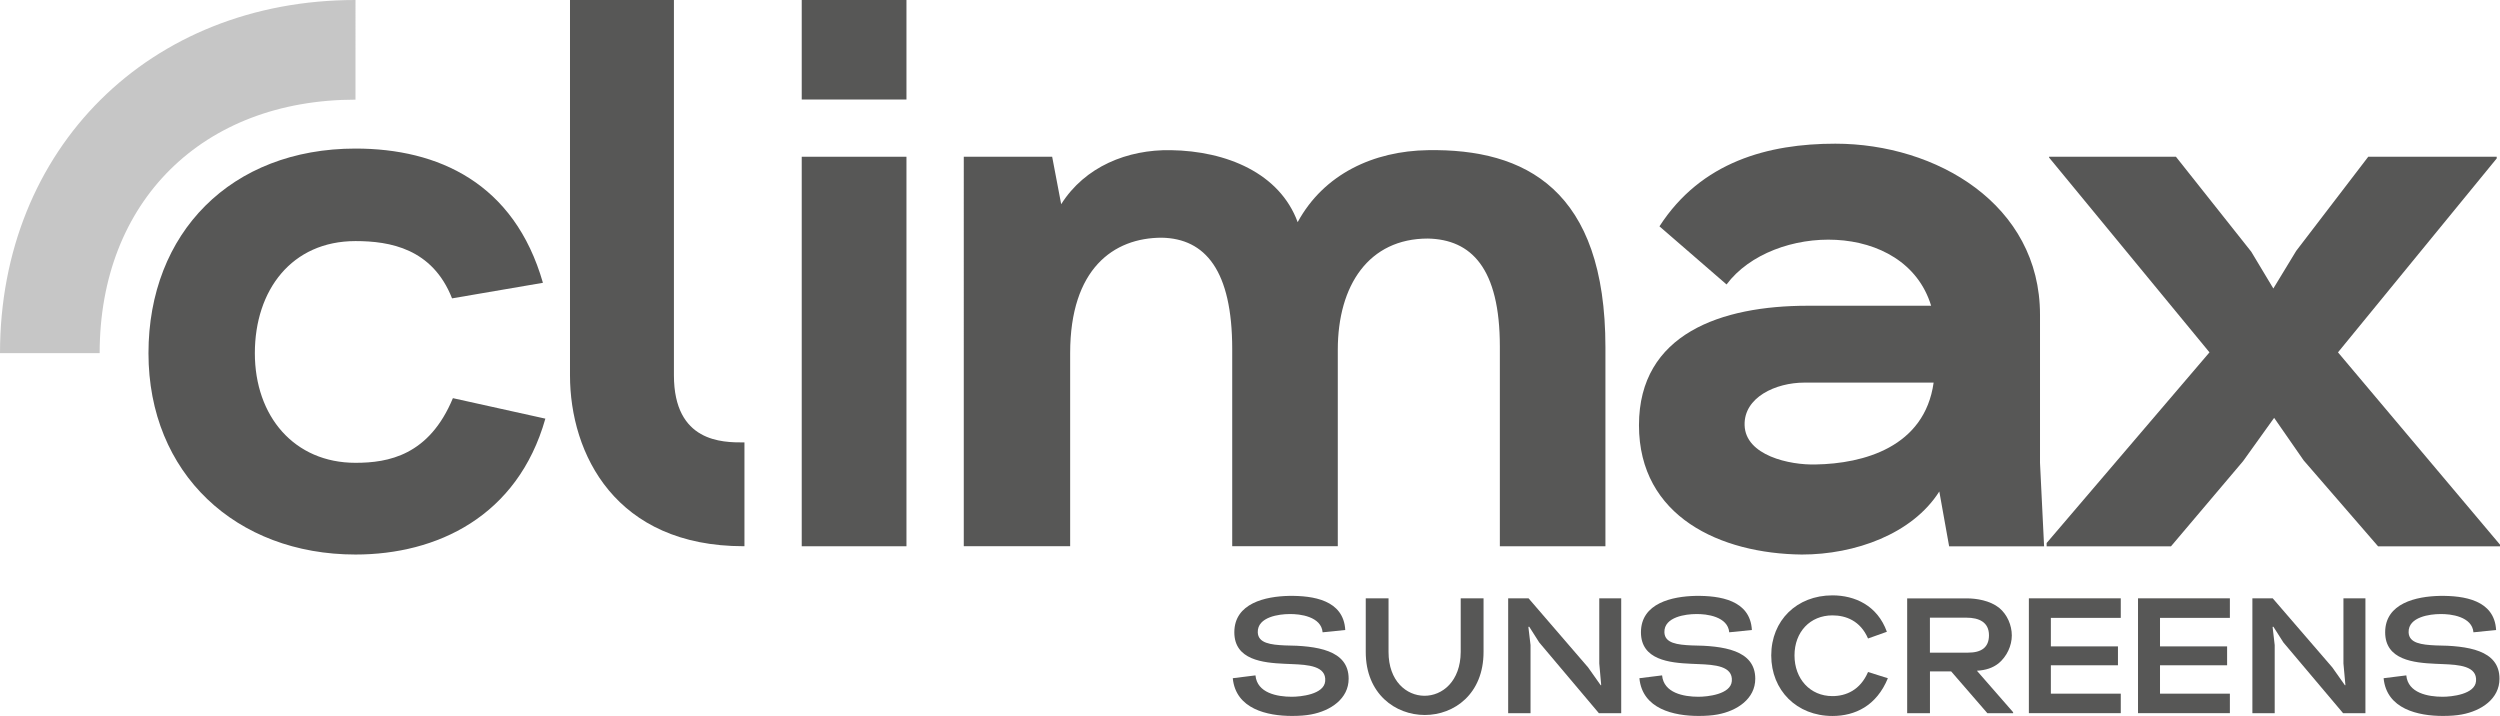 <?xml version="1.0" encoding="UTF-8"?><svg id="Layer_1" xmlns="http://www.w3.org/2000/svg" viewBox="0 0 532.07 152.38"><defs><style>.cls-1{fill:#c6c6c6;}.cls-2{fill:#575756;}</style></defs><path class="cls-2" d="M267.2,143.75c.35,3.74,4.61,4.54,7.72,4.54,1.89,0,6.88-.49,7.12-3.32.28-3.25-3.7-3.49-7.02-3.63l-1.64-.07c-4.57-.21-10.68-.8-10.68-6.7,0-6.22,6.67-7.65,11.63-7.75,5.13-.07,11.63.87,11.98,7.26l-4.82.49c-.28-3.32-4.75-3.95-7.13-3.88-1.99,0-6.77.56-6.67,3.88.07,2.34,2.79,2.65,5.76,2.79,6.74.07,13.58.94,13.58,7.09,0,4.26-3.84,6.84-8.03,7.61-1.12.21-2.48.31-4.02.31-5.27,0-11.98-1.47-12.61-8.03l4.82-.6Z"/><path class="cls-2" d="M295.52,138.76c0,6.18,3.8,9.29,7.61,9.32,3.84.03,7.71-3.08,7.75-9.32v-11.42h4.86v11.42c0,8.94-6.25,13.41-12.5,13.41s-12.57-4.47-12.57-13.41v-11.42h4.85v11.42Z"/><polygon class="cls-2" points="340.78 145.81 340.37 141.21 340.37 127.34 345.04 127.34 345.04 151.79 340.29 151.79 327.59 136.73 325.46 133.38 325.28 133.42 325.74 137.29 325.74 151.79 320.98 151.79 320.98 127.34 325.32 127.34 337.99 142.04 340.68 145.85 340.78 145.81"/><path class="cls-2" d="M353.74,143.75c.35,3.74,4.61,4.54,7.72,4.54,1.89,0,6.88-.49,7.12-3.32.28-3.25-3.7-3.49-7.02-3.63l-1.64-.07c-4.57-.21-10.68-.8-10.68-6.7,0-6.22,6.67-7.65,11.63-7.75,5.13-.07,11.63.87,11.98,7.26l-4.82.49c-.28-3.32-4.75-3.95-7.13-3.88-1.99,0-6.77.56-6.67,3.88.07,2.34,2.79,2.65,5.76,2.79,6.74.07,13.58.94,13.58,7.09,0,4.26-3.84,6.84-8.03,7.61-1.12.21-2.48.31-4.02.31-5.27,0-11.98-1.47-12.61-8.03l4.82-.6Z"/><path class="cls-2" d="M376.97,139.49c0-7.44,5.44-12.78,13.02-12.78,4.75,0,9.57,2.13,11.59,7.75l-4.01,1.43c-1.64-3.8-4.75-4.92-7.58-4.92-4.75,0-8.07,3.53-8.07,8.52s3.32,8.66,8.07,8.66c2.86,0,5.93-1.26,7.58-5.13l4.22,1.33c-2.41,5.87-6.98,8.03-11.8,8.03-7.58,0-13.02-5.45-13.02-12.88"/><path class="cls-2" d="M423.31,135.2c0-2.79-2.13-3.74-4.78-3.74h-7.79v7.44h8.14c2.83,0,4.43-1.12,4.43-3.7M425.48,129.37c1.71,1.4,2.69,3.7,2.69,5.87s-1.05,4.5-2.86,5.97c-1.22.94-2.65,1.43-4.57,1.54l7.71,8.83v.21h-5.48l-7.71-8.9h-4.51v8.9h-4.85v-24.44h12.64c2.13,0,4.96.45,6.95,2.02"/><polygon class="cls-2" points="436.48 137.57 450.76 137.57 450.76 141.59 436.48 141.59 436.48 147.63 451.36 147.63 451.36 151.78 431.8 151.78 431.8 127.34 451.36 127.34 451.36 131.5 436.48 131.5 436.48 137.57"/><polygon class="cls-2" points="459.71 137.57 473.99 137.57 473.99 141.59 459.71 141.59 459.71 147.63 474.58 147.63 474.58 151.78 455.03 151.78 455.03 127.34 474.58 127.34 474.58 131.5 459.71 131.5 459.71 137.57"/><polygon class="cls-2" points="499.17 145.81 498.75 141.21 498.75 127.34 503.43 127.34 503.43 151.79 498.68 151.79 485.97 136.73 483.84 133.38 483.67 133.42 484.12 137.29 484.12 151.79 479.37 151.79 479.37 127.34 483.7 127.34 496.38 142.04 499.07 145.85 499.17 145.81"/><path class="cls-2" d="M512.13,143.75c.35,3.74,4.61,4.54,7.72,4.54,1.89,0,6.88-.49,7.12-3.32.28-3.25-3.7-3.49-7.02-3.63l-1.64-.07c-4.57-.21-10.68-.8-10.68-6.7,0-6.22,6.67-7.65,11.63-7.75,5.13-.07,11.63.87,11.98,7.26l-4.82.49c-.28-3.32-4.75-3.95-7.13-3.88-1.99,0-6.77.56-6.67,3.88.07,2.34,2.79,2.65,5.76,2.79,6.74.07,13.58.94,13.58,7.09,0,4.26-3.84,6.84-8.03,7.61-1.12.21-2.48.31-4.02.31-5.27,0-11.98-1.47-12.61-8.03l4.82-.6Z"/><path class="cls-2" d="M96.21,63.5c-4.18-10.62-13.24-12.19-20.55-12.19-13.59,0-21.42,10.45-21.42,23.86s8.36,23.33,21.42,23.33c6.97,0,15.67-1.56,20.73-13.76l19.68,4.36c-5.92,20.9-23.17,28.92-40.41,28.92-25.43,0-44.06-17.24-44.06-42.85s17.59-43.55,44.06-43.55c17.59,0,33.79,7.32,39.89,28.57l-19.33,3.31Z"/><path class="cls-2" d="M170.63,33.36h22.29v82.9h-22.29V33.36ZM170.63,0h22.29v21.18h-22.29V0Z"/><path class="cls-2" d="M205.12,33.36h18.81l1.92,10.1c5.05-8.01,14.11-11.67,23.34-11.5,11.84.18,23.16,4.88,26.99,15.32,5.58-10.27,16.2-15.15,27.7-15.32,20.73-.35,37.8,8.36,37.8,41.98v42.32h-22.47v-42.5c0-16.72-6.1-22.81-15.33-22.99-12.54,0-19.16,9.92-19.16,23.68v41.8h-22.47v-41.97c0-16.73-5.75-23.51-14.98-23.69-10.28,0-19.51,6.62-19.51,24.56v41.1h-22.64V33.36Z"/><path class="cls-2" d="M411.53,81.43h-27.52c-6.1,0-12.89,3.14-12.71,9.06.17,6.44,9.57,8.53,15.15,8.36,10.1-.17,23.16-3.66,25.08-17.42M353.18,48.17c8.88-13.76,23.16-17.59,37.44-17.59,21.43,0,43.55,12.89,43.55,36.4v31.52l.87,17.77h-20.21l-2.09-11.67c-5.75,9.06-17.94,13.42-29.26,13.42-17.25-.18-34.66-8.01-34.66-27.52s17.59-25.43,35.88-25.43h26.3c-5.57-18.29-33.79-17.59-43.54-4.53l-14.28-12.37Z"/><polygon class="cls-2" points="436.1 33.36 463.1 33.36 479.13 53.57 483.83 61.4 488.7 53.39 504.03 33.36 531.37 33.36 531.37 33.72 497.59 74.99 532.07 115.92 532.07 116.27 506.12 116.27 490.28 97.98 484 88.93 477.38 98.16 462.05 116.27 435.58 116.27 435.58 115.57 470.24 74.99 436.1 33.53 436.1 33.36"/><path class="cls-2" d="M158.44,94.16h-.19c-4.43,0-14.82,0-14.82-14.29V0h-22.12v79.86c0,16.79,9.71,36.39,36.94,36.39h.19v-22.09Z"/><path class="cls-1" d="M21.21,75.16c0-32.27,21.88-53.94,54.45-53.95V0C31.82,0,0,31.61,0,75.16h0s21.21,0,21.21,0h0Z"/></svg>
